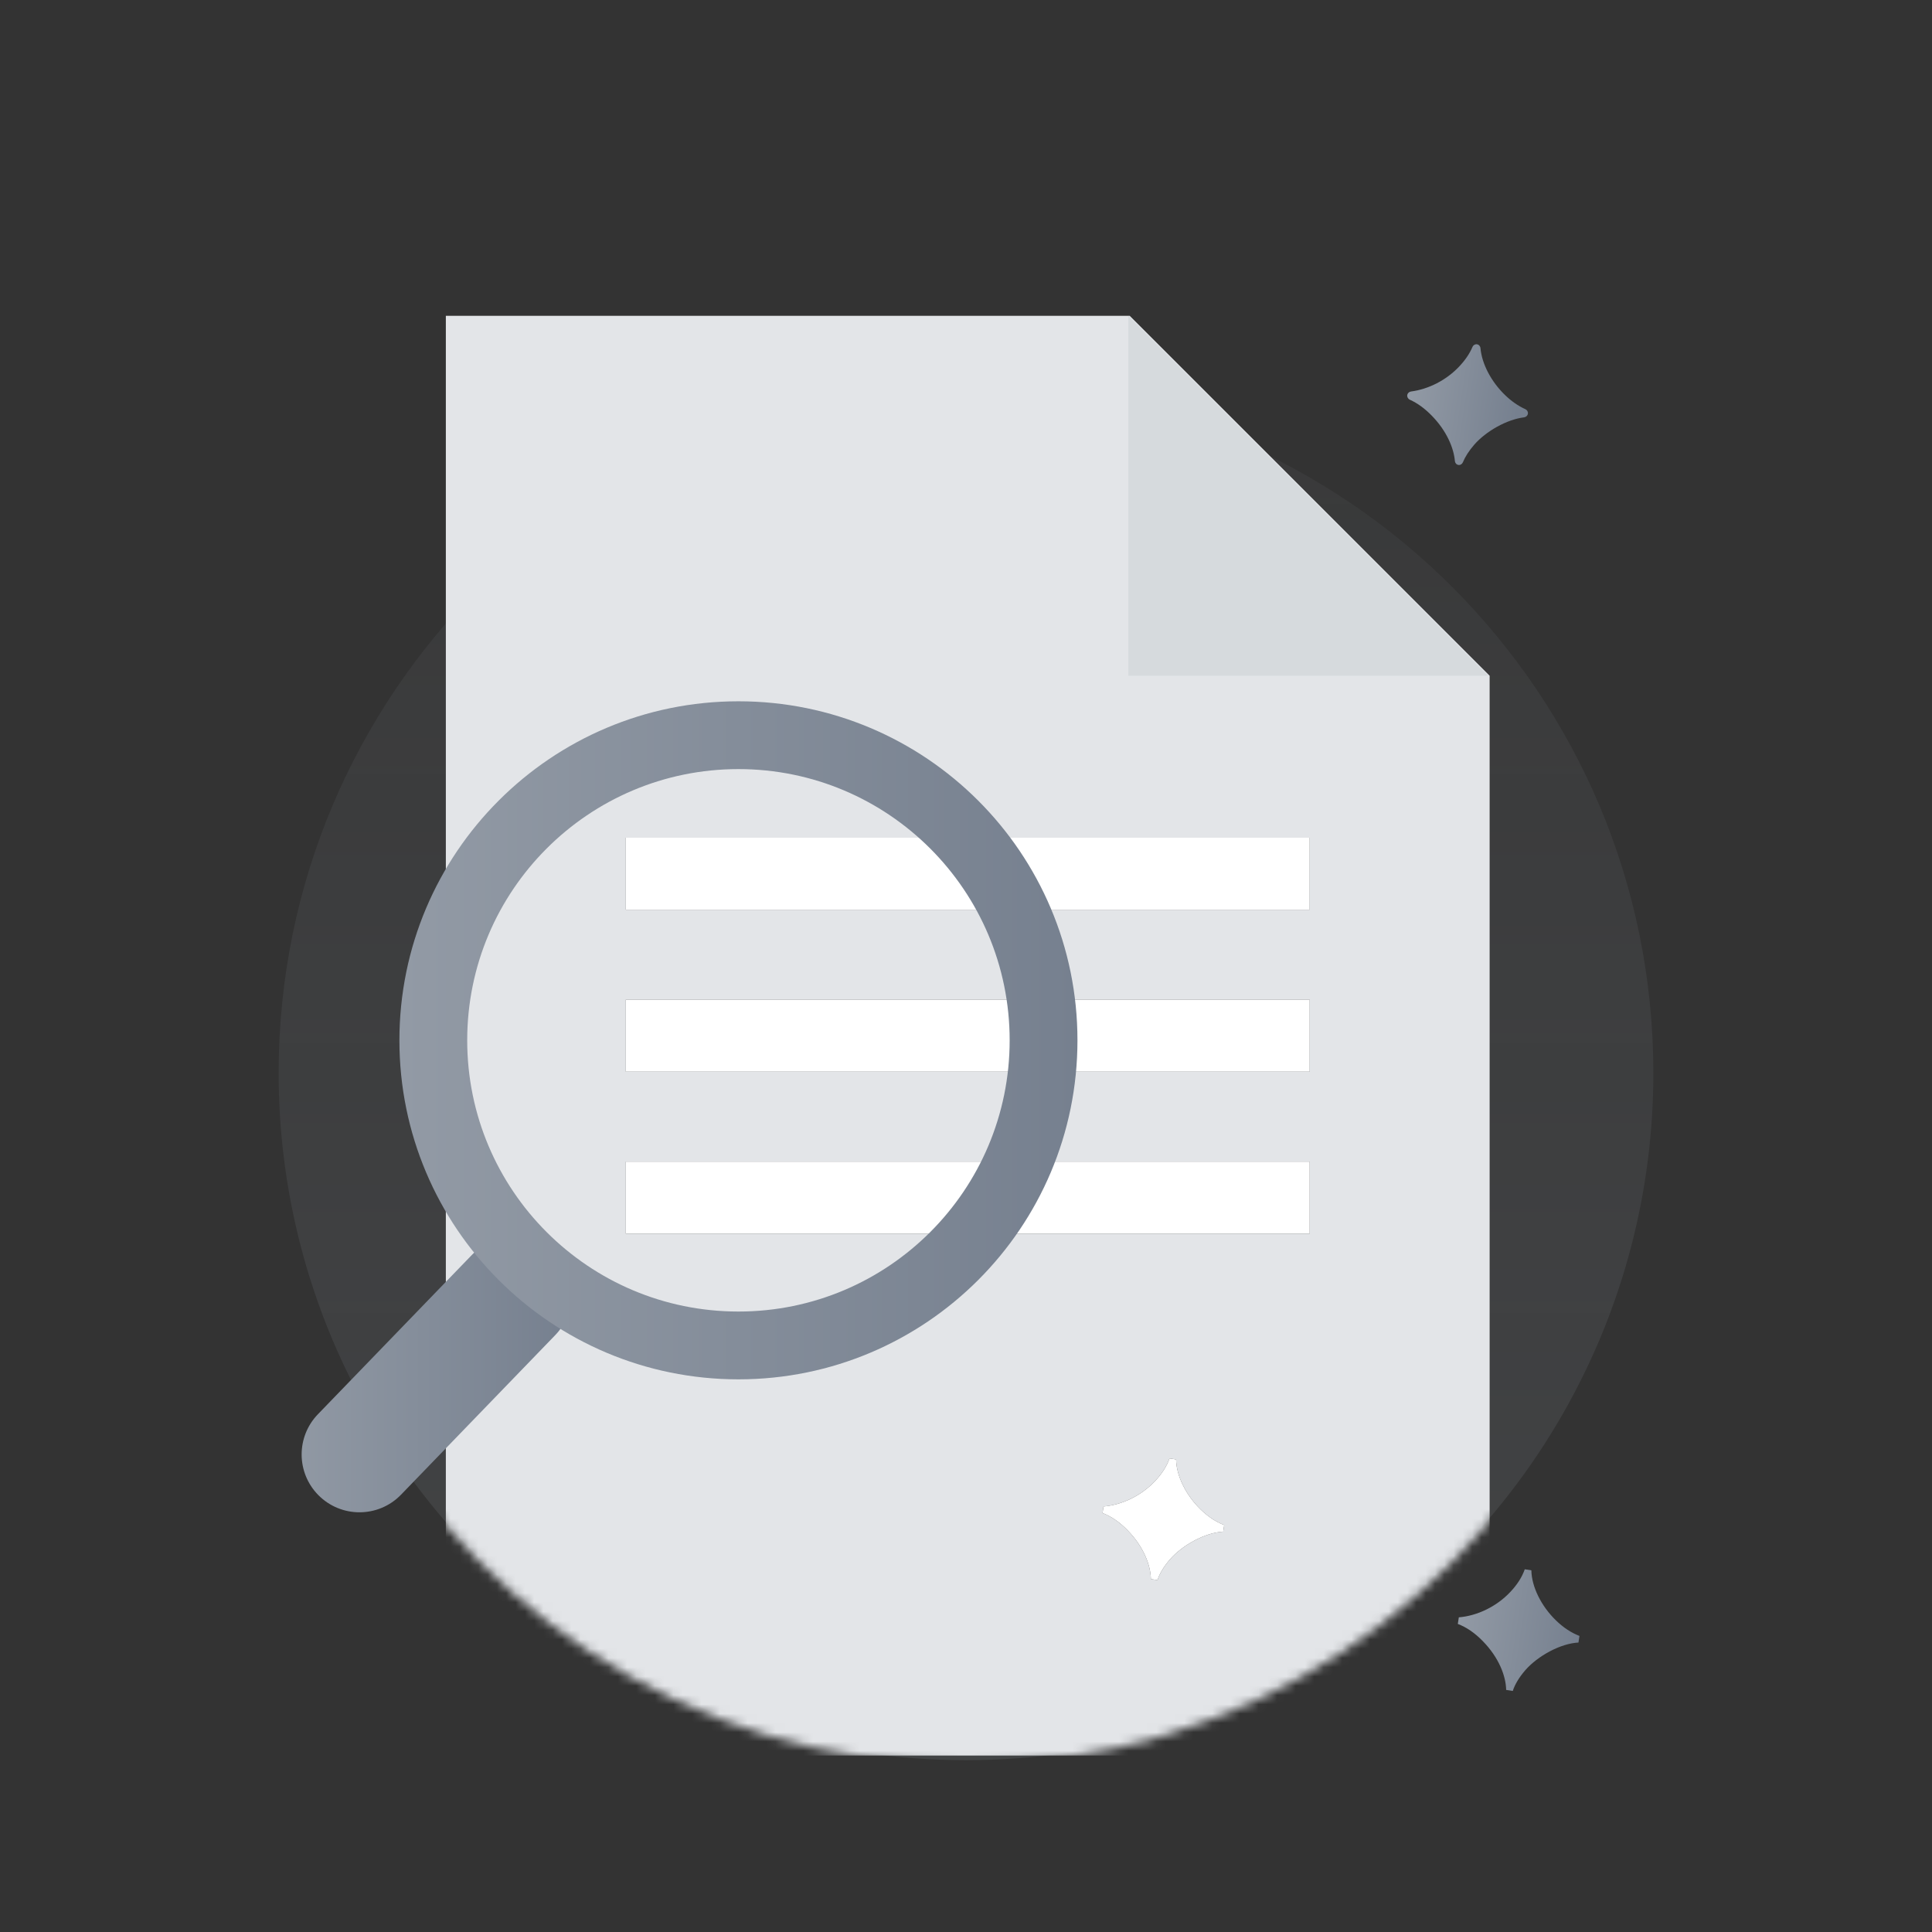 <svg width="208" height="208" viewBox="0 0 208 208" fill="none" xmlns="http://www.w3.org/2000/svg">
<rect x="0" y="0" width="208" height="208" fill="#333333" stroke="none"/>
<path d="M178 115.501C178 126.491 175.6 136.931 171.29 146.311C159.61 171.801 133.87 189.501 104 189.501C74.13 189.501 48.39 171.801 36.71 146.311C32.4 136.931 30 126.491 30 115.501C30 74.631 63.13 41.501 104 41.501C144.87 41.501 178 74.631 178 115.501Z" fill="url(#paint0_linear_517_1495)"/>
<mask id="mask0_517_1495" style="mask-type:alpha" maskUnits="userSpaceOnUse" x="30" y="18" width="148" height="173">
<path d="M178 58.738C178 69.792 175.6 137.124 171.29 146.558C159.61 172.197 133.87 190.001 104 190.001C74.13 190.001 48.39 172.197 36.71 146.558C32.4 137.124 30 69.792 30 58.738C30 17.629 63.13 18.001 104 18.001C144.87 18.001 178 17.629 178 58.738Z" fill="#F0F1F2"/>
</mask>
<g mask="url(#mask0_517_1495)">
<path fill-rule="evenodd" clip-rule="evenodd" d="M121.625 34.001H48V189.001H160.375V72.751L121.625 34.001ZM67.375 90.189H141V97.939H67.375V90.189ZM67.375 107.626H141V115.376H67.375V107.626ZM141 125.064H67.375V132.814H141V125.064ZM121.392 164.748C123.127 166.522 123.877 168.508 123.906 170.002L124.616 170.111C124.847 169.402 125.291 168.657 125.965 167.878C127.311 166.336 129.751 164.999 131.688 164.899L131.798 164.189C130.899 163.842 130.051 163.279 129.268 162.517C127.671 160.972 126.643 158.875 126.619 157.122L125.909 157.013C125.602 157.883 125.08 158.686 124.335 159.471C122.866 161.028 120.79 162.024 118.809 162.186L118.699 162.896C119.632 163.248 120.54 163.873 121.392 164.748Z" fill="#E3E5E8"/>
<path d="M141 90.189H67.375V97.939H141V90.189Z" fill="white"/>
<path d="M141 107.626H67.375V115.376H141V107.626Z" fill="white"/>
<path d="M67.375 125.064H141V132.814H67.375V125.064Z" fill="white"/>
<path d="M123.906 170.002C123.877 168.508 123.127 166.522 121.392 164.748C120.54 163.873 119.632 163.248 118.699 162.896L118.809 162.186C120.79 162.024 122.866 161.028 124.335 159.471C125.08 158.686 125.602 157.883 125.909 157.013L126.619 157.122C126.643 158.875 127.671 160.972 129.268 162.517C130.051 163.279 130.899 163.842 131.798 164.189L131.688 164.899C129.751 164.999 127.311 166.336 125.965 167.878C125.291 168.657 124.847 169.402 124.616 170.111L123.906 170.002Z" fill="white"/>
<path opacity="0.15" d="M160.227 72.751H121.477V34.001L160.227 72.751Z" fill="#929AA5"/>
</g>
<path d="M157.01 50.056C156.806 50.025 156.656 49.851 156.637 49.645C156.505 48.201 155.743 46.385 154.143 44.748C153.394 43.978 152.601 43.402 151.787 43.035C151.593 42.948 151.473 42.746 151.506 42.536C151.537 42.331 151.706 42.175 151.912 42.148C153.785 41.904 155.704 40.936 157.086 39.471C157.735 38.786 158.215 38.089 158.531 37.344C158.612 37.154 158.808 37.036 159.012 37.067C159.219 37.099 159.371 37.276 159.389 37.485C159.537 39.158 160.53 41.078 162.019 42.517C162.705 43.185 163.442 43.7 164.219 44.051C164.409 44.137 164.526 44.336 164.494 44.542C164.462 44.75 164.288 44.905 164.079 44.931C162.208 45.163 159.98 46.431 158.716 47.878C158.148 48.534 157.744 49.166 157.493 49.772C157.413 49.965 157.216 50.088 157.01 50.056Z" fill="url(#paint1_linear_517_1495)"/>
<path d="M162.155 181.939C162.126 180.445 161.376 178.46 159.641 176.686C158.789 175.81 157.881 175.185 156.948 174.834L157.058 174.123C159.039 173.961 161.115 172.966 162.584 171.409C163.329 170.623 163.851 169.821 164.158 168.95L164.868 169.06C164.893 170.812 165.92 172.91 167.517 174.455C168.3 175.216 169.148 175.78 170.047 176.126L169.937 176.837C168 176.936 165.56 178.274 164.214 179.815C163.54 180.594 163.096 181.34 162.866 182.049L162.155 181.939Z" fill="url(#paint2_linear_517_1495)"/>
<path fill-rule="evenodd" clip-rule="evenodd" d="M34.269 160.96C31.895 158.553 31.875 154.692 34.224 152.261L50.821 135.087C53.251 132.572 57.275 132.552 59.731 135.042C62.105 137.449 62.125 141.31 59.776 143.741L43.179 160.915C40.749 163.43 36.725 163.45 34.269 160.96Z" fill="url(#paint3_linear_517_1495)"/>
<path fill-rule="evenodd" clip-rule="evenodd" d="M108.7 112.001C108.7 95.874 95.627 82.801 79.5 82.801C63.373 82.801 50.3 95.874 50.3 112.001C50.3 128.129 63.373 141.201 79.5 141.201C95.627 141.201 108.7 128.129 108.7 112.001ZM116 112.001C116 91.842 99.659 75.501 79.5 75.501C59.341 75.501 43 91.842 43 112.001C43 132.16 59.341 148.501 79.5 148.501C99.659 148.501 116 132.16 116 112.001Z" fill="url(#paint4_linear_517_1495)"/>
<defs>
<linearGradient id="paint0_linear_517_1495" x1="104" y1="41.501" x2="104" y2="189.501" gradientUnits="userSpaceOnUse">
<stop stop-color="#929AA5" stop-opacity="0.06"/>
<stop offset="1" stop-color="#929AA5" stop-opacity="0.16"/>
</linearGradient>
<linearGradient id="paint1_linear_517_1495" x1="151.405" y1="43.189" x2="163.314" y2="45.026" gradientUnits="userSpaceOnUse">
<stop stop-color="#929AA5"/>
<stop offset="1" stop-color="#76808F"/>
</linearGradient>
<linearGradient id="paint2_linear_517_1495" x1="157.001" y1="174.495" x2="169.989" y2="176.498" gradientUnits="userSpaceOnUse">
<stop stop-color="#929AA5"/>
<stop offset="1" stop-color="#76808F"/>
</linearGradient>
<linearGradient id="paint3_linear_517_1495" x1="30" y1="149.702" x2="61.173" y2="149.702" gradientUnits="userSpaceOnUse">
<stop stop-color="#929AA5"/>
<stop offset="1" stop-color="#76808F"/>
</linearGradient>
<linearGradient id="paint4_linear_517_1495" x1="43" y1="112.001" x2="116" y2="112.001" gradientUnits="userSpaceOnUse">
<stop stop-color="#929AA5"/>
<stop offset="1" stop-color="#76808F"/>
</linearGradient>
</defs>
</svg>
